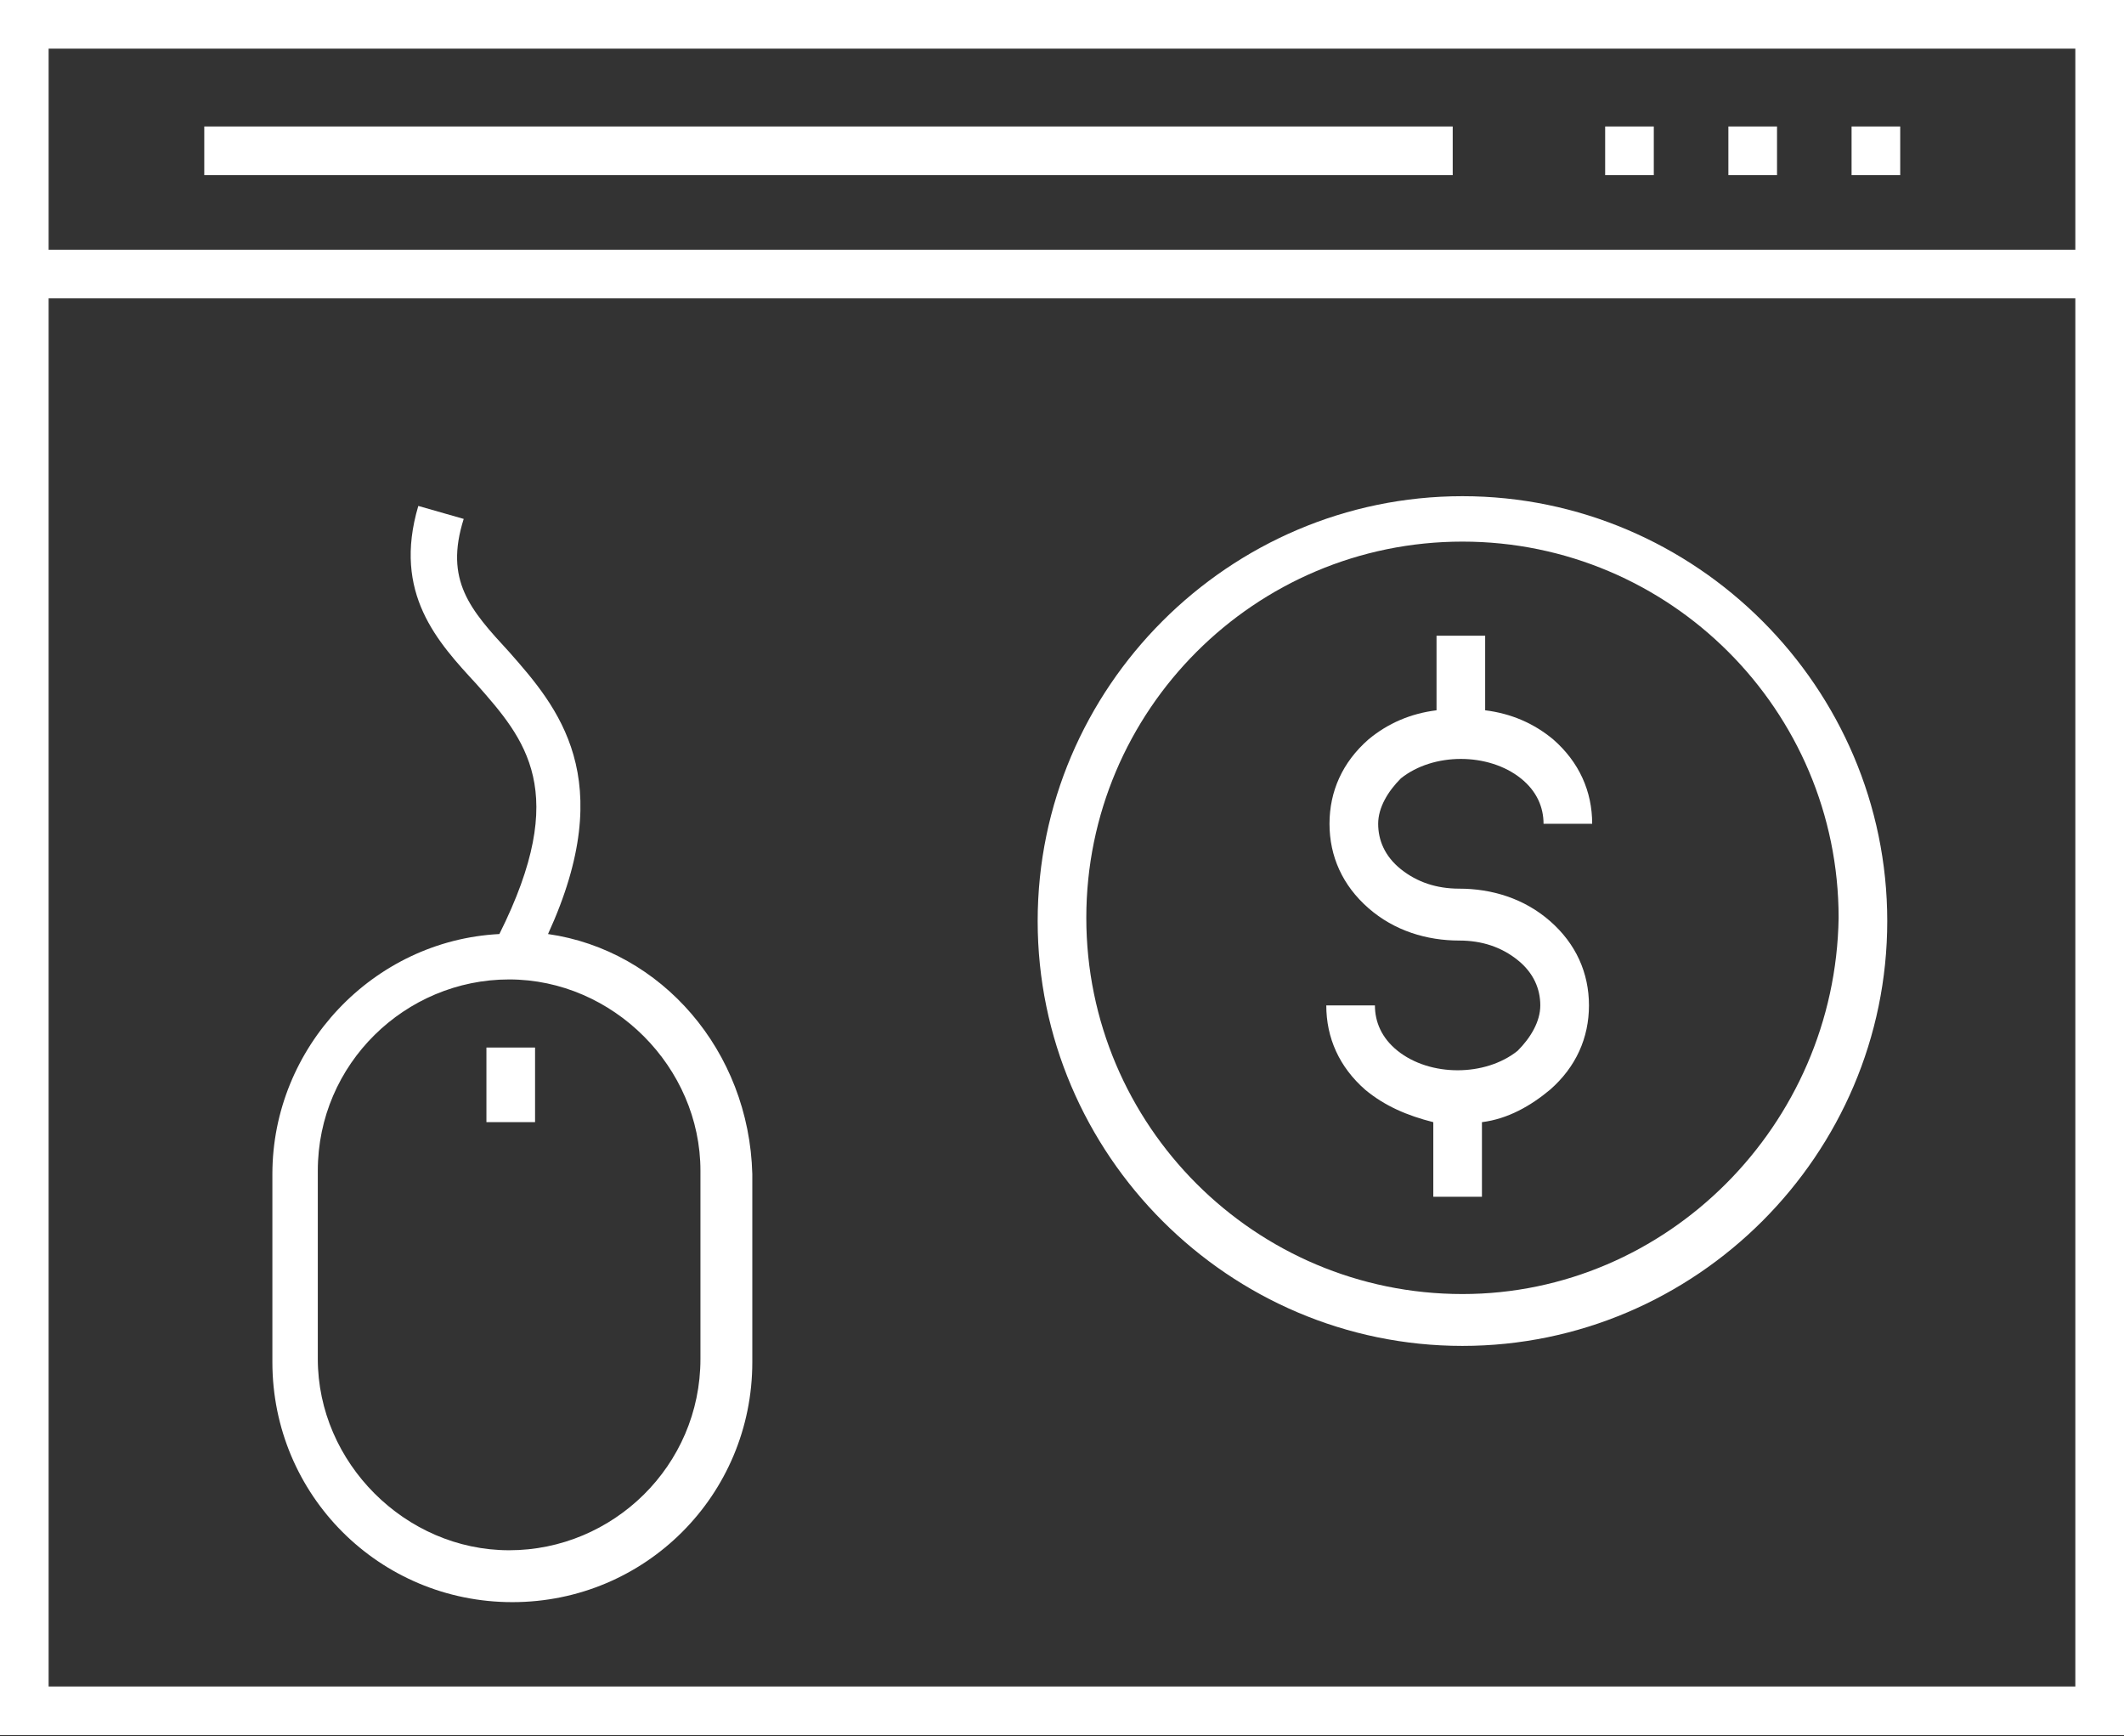 <svg fill="none" height="170" viewBox="0 0 208 170" width="208" xmlns="http://www.w3.org/2000/svg"><rect x="0" y="0" width="208" height="170" fill="#333333" stroke="none"/><g fill="#fff"><path d="m0 0v169.891h208v-169.891zm203.234 4.763v19.688h-198.472v-19.688zm-198.472 160.684v-136.232h198.472v135.915h-198.472z"/><path d="m181.322 12.384h4.763v4.763h-4.763z"/><path d="m157.191 12.384h4.763v4.763h-4.763z"/><path d="m169.258 12.384h4.763v4.763h-4.763z"/><path d="m20.004 12.384h122.258v4.763h-122.258z"/><path d="m53.667 91.455c6.986-15.243.953-22.229-3.811-27.627-3.811-4.128-6.351-6.986-4.446-13.02l-4.446-1.27c-2.54 8.574 1.905 13.337 5.716 17.465 4.763 5.398 9.209 10.479 2.223 24.452-12.385.635-22.229 11.113-22.229 23.499v18.418c0 13.02 10.479 23.499 23.499 23.499 13.02 0 23.499-10.479 23.499-23.499v-18.418c-.315-12.067-8.889-21.911-20.005-23.499zm14.927 41.6c0 10.479-8.574 18.736-18.736 18.736-10.162 0-18.736-8.574-18.736-18.736v-18.419c0-10.479 8.574-18.736 18.736-18.736 10.162 0 18.736 8.574 18.736 18.736z"/><path d="m47.635 102.568h4.763v7.304h-4.763z"/><path d="m148.934 76.214c1.588 1.27 2.223 2.858 2.223 4.446h4.763c0-3.176-1.27-6.034-3.811-8.256-1.905-1.588-4.128-2.54-6.669-2.858v-7.304h-4.763v7.304c-2.54.318-4.763 1.27-6.67 2.858-2.54 2.223-3.811 5.081-3.811 8.256 0 3.176 1.27 6.034 3.811 8.256 2.54 2.223 5.716 3.176 8.893 3.176 2.223 0 4.127.635 5.716 1.905 1.588 1.27 2.223 2.858 2.223 4.446 0 1.588-.953 3.176-2.223 4.446-3.176 2.54-8.574 2.54-11.749 0-1.588-1.27-2.223-2.858-2.223-4.446h-4.763c0 3.176 1.27 6.034 3.811 8.256 1.905 1.588 4.128 2.539 6.669 3.176v7.304h4.763v-7.304c2.54-.318 4.763-1.588 6.67-3.176 2.539-2.223 3.811-5.081 3.811-8.256 0-3.176-1.27-6.034-3.811-8.256-2.54-2.223-5.716-3.176-8.893-3.176-2.223 0-4.127-.635-5.716-1.905-1.588-1.27-2.223-2.858-2.223-4.446 0-1.588.953-3.176 2.223-4.446 3.175-2.54 8.573-2.54 11.749 0z"/><path d="m143.216 48.584c-22.864 0-41.599 18.736-41.599 41.599 0 22.863 18.736 41.599 41.599 41.599s41.6-18.736 41.6-41.599c-.002-22.864-18.737-41.599-41.6-41.599zm0 78.12c-20.323 0-36.836-16.513-36.836-36.837 0-20.323 16.513-36.836 36.836-36.836s36.837 16.513 36.837 36.836c-.318 20.323-16.83 36.837-36.837 36.837z"/></g></svg>